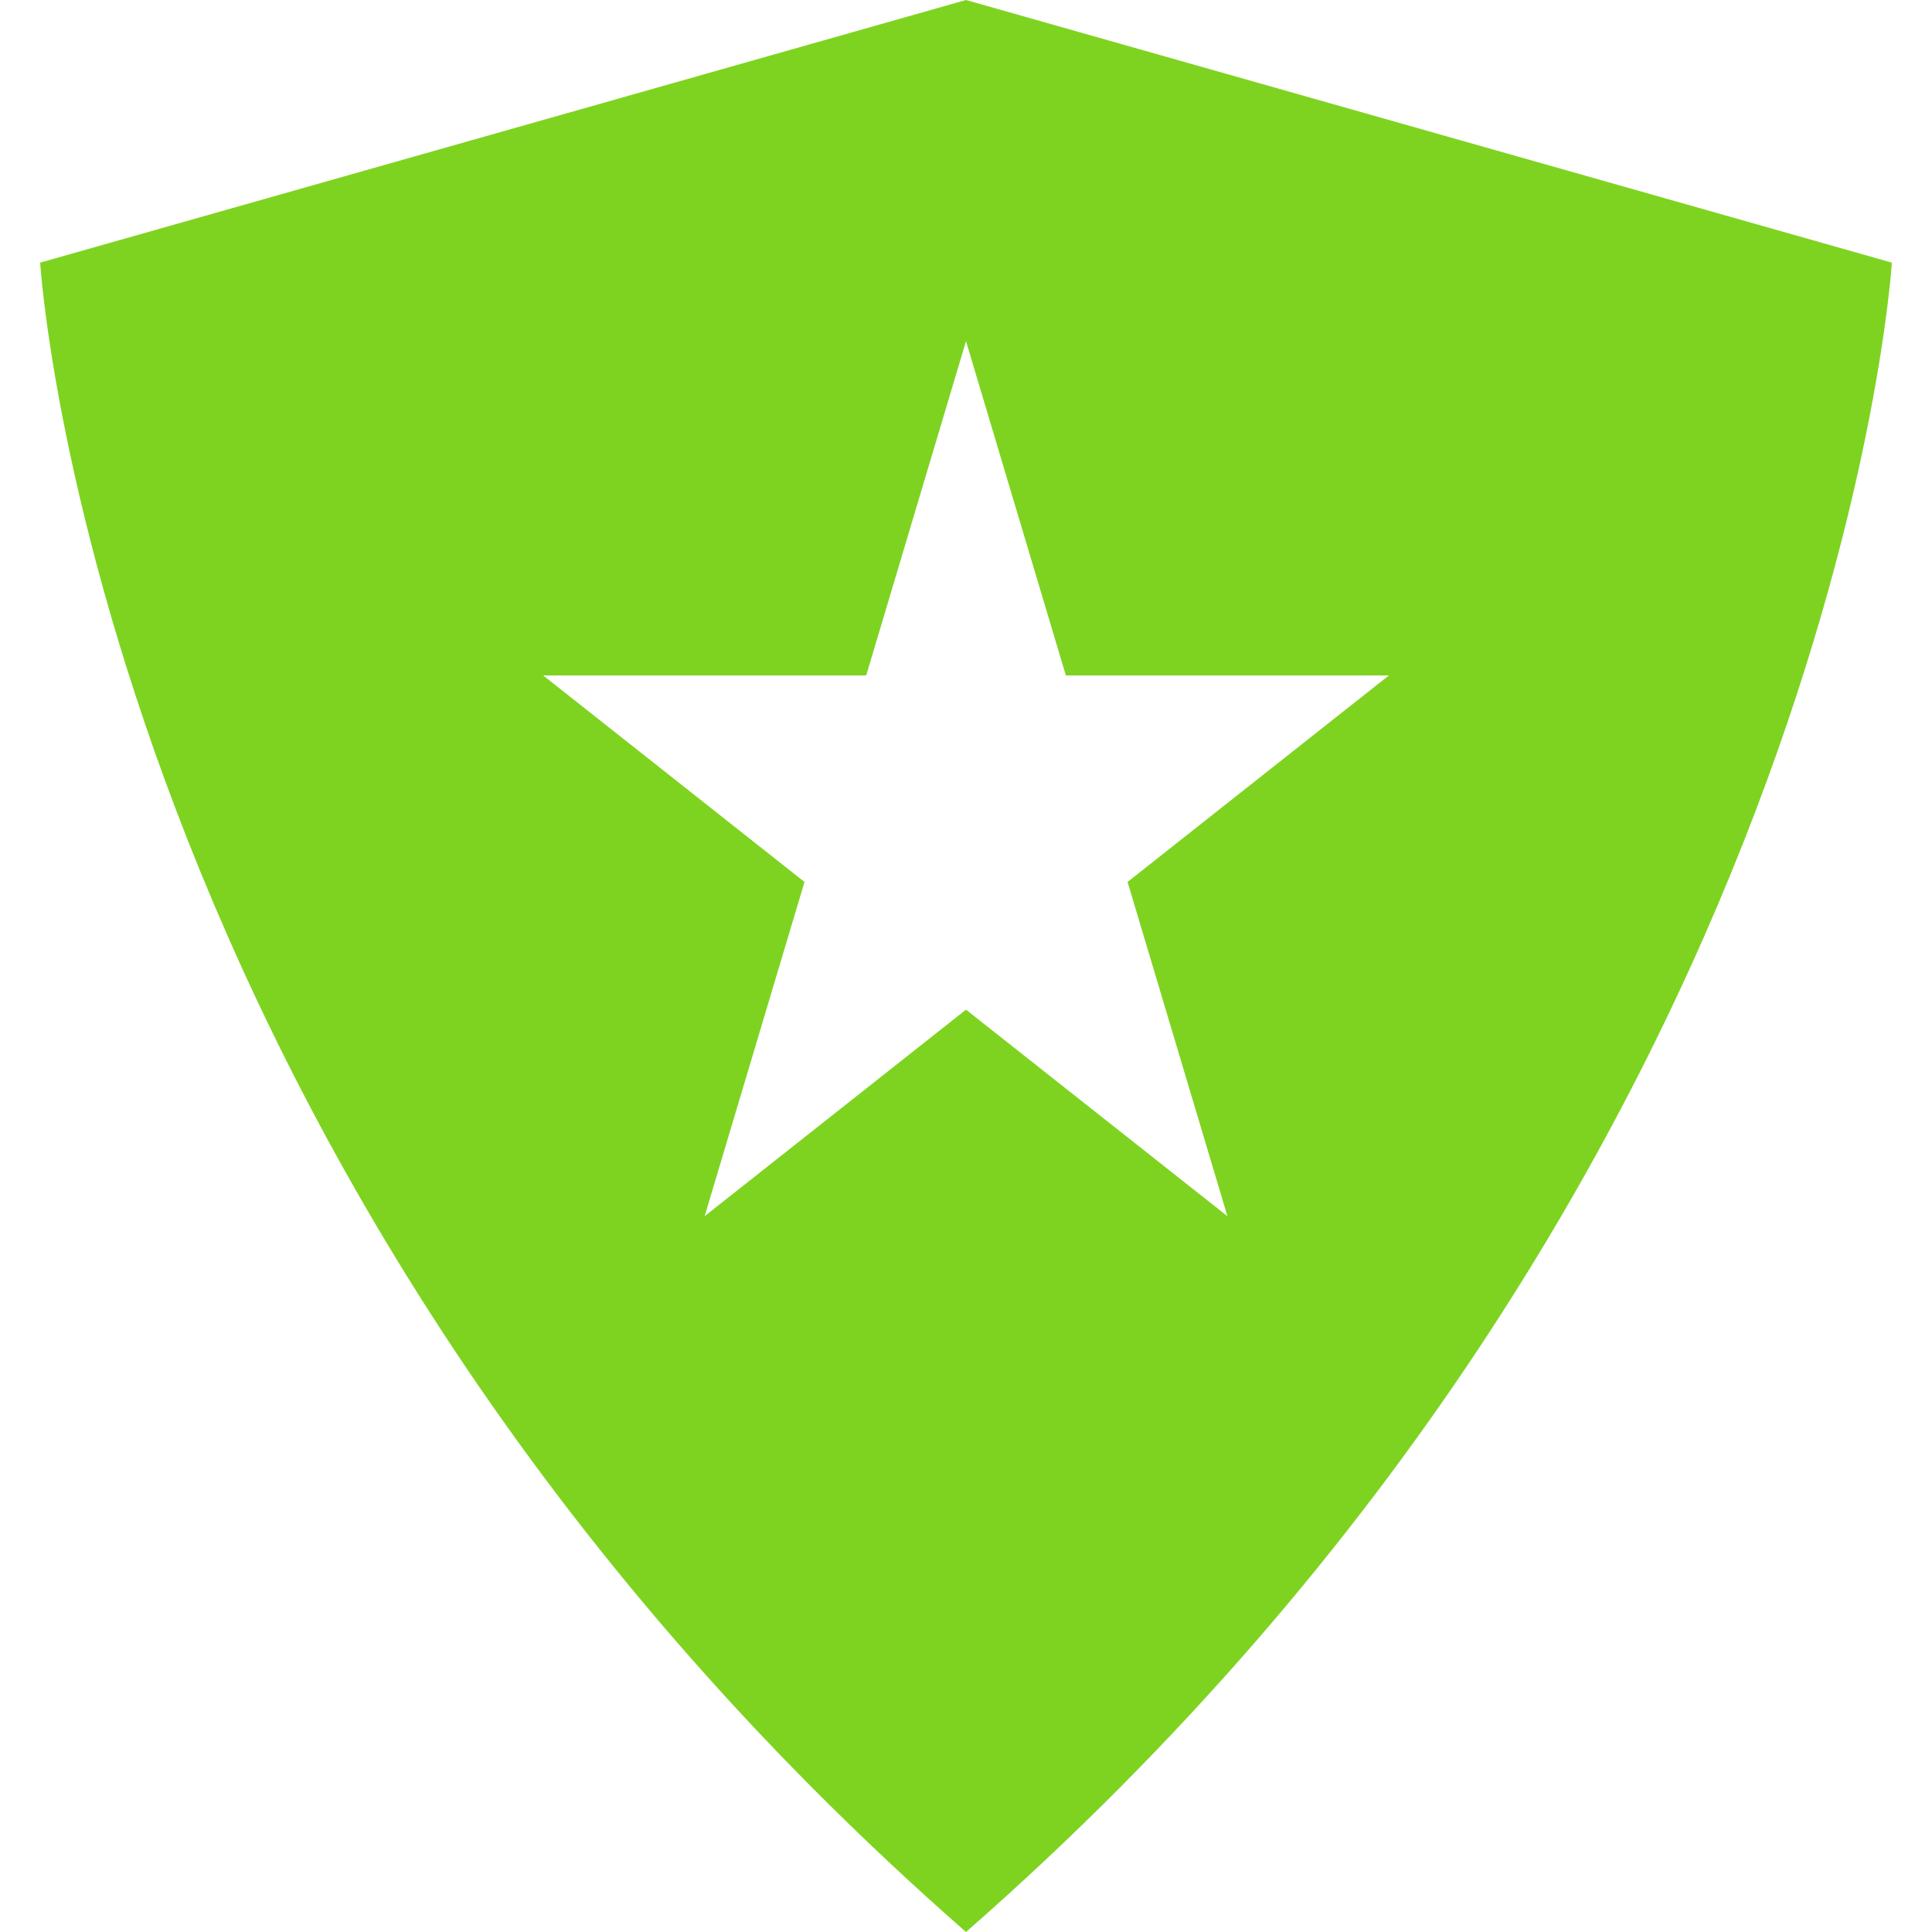 <?xml version="1.0" encoding="UTF-8"?>
<svg xmlns="http://www.w3.org/2000/svg" width="32" height="32" viewBox="0 0 32 32" fill="none">
  <path fill-rule="evenodd" clip-rule="evenodd" d="M0.665 4.35L16 0L31.335 4.35C31.335 4.35 30.42 19.375 16 32C1.58 19.375 0.665 4.35 0.665 4.35ZM11.671 20.144L16 16.723L20.33 20.144L18.676 14.608L23.005 11.187H17.654L16 5.651L14.347 11.187H8.996L13.325 14.608L11.671 20.144Z" fill="#7ED321"></path>
</svg>
